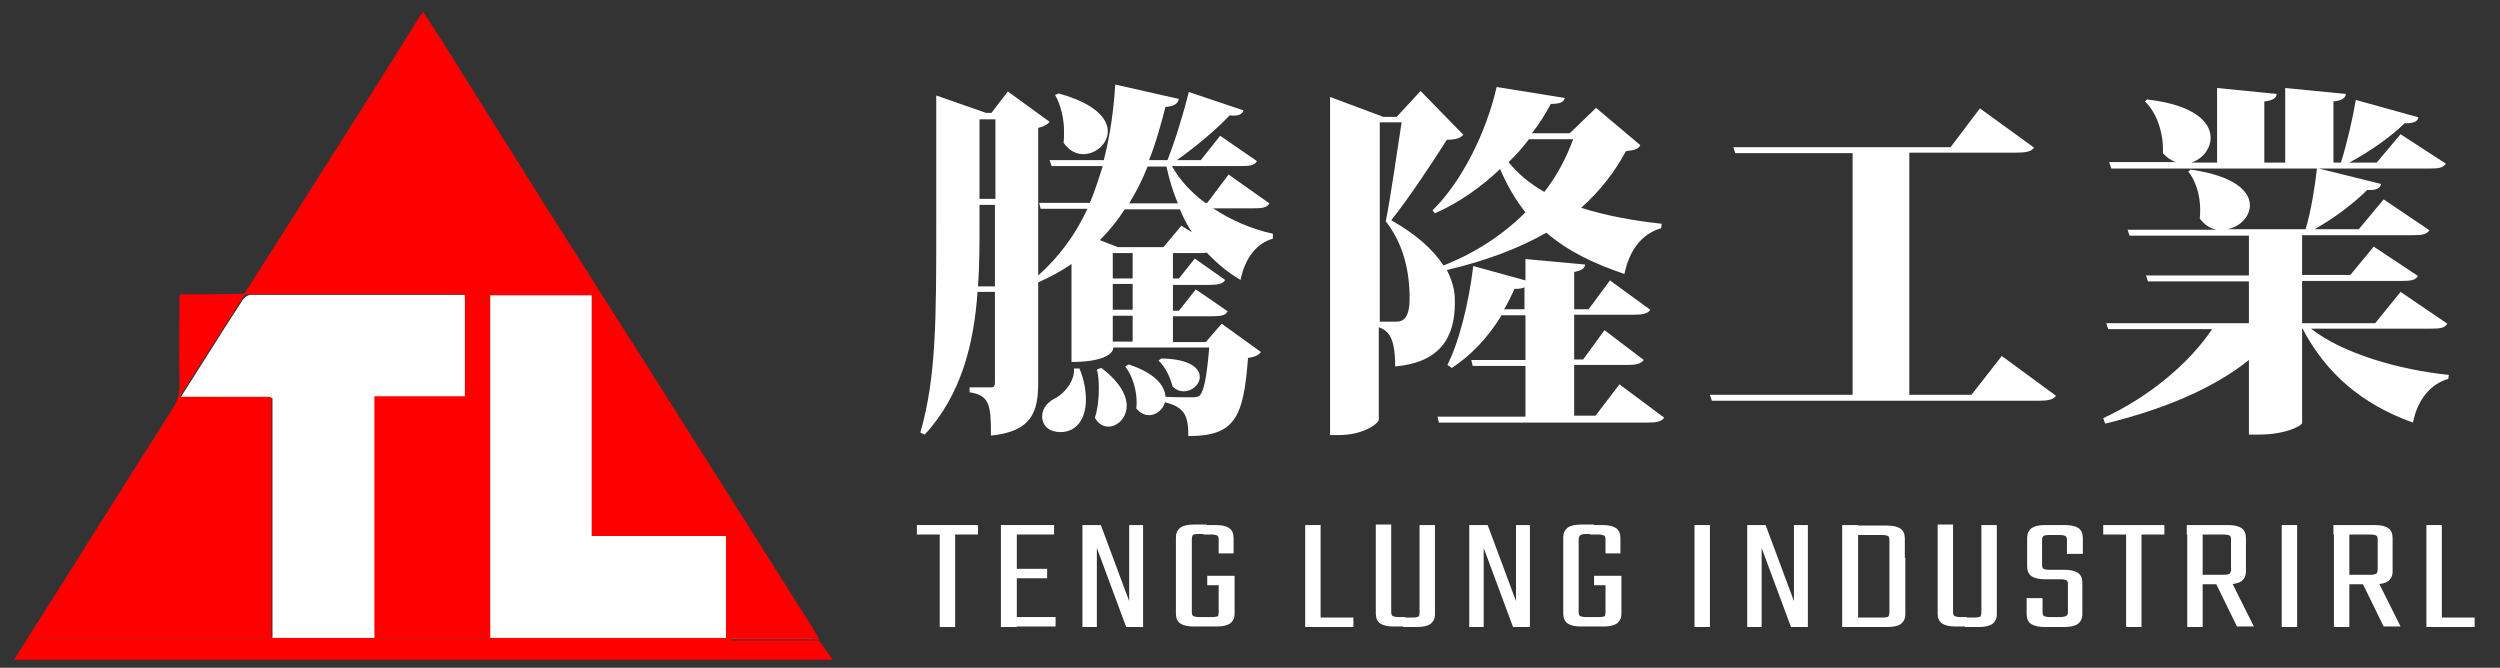 <?xml version="1.0" encoding="utf-8"?>
<!-- Generator: Adobe Illustrator 27.7.0, SVG Export Plug-In . SVG Version: 6.00 Build 0)  -->
<svg version="1.1" id="圖層_1" xmlns="http://www.w3.org/2000/svg" xmlns:xlink="http://www.w3.org/1999/xlink" x="0px" y="0px"
	 viewBox="0 0 502.8 134.3" style="enable-background:new 0 0 502.8 134.3;" xml:space="preserve">
<rect x="0" y="0" width="502.8" height="134.3" fill="#333333" stroke="none"/>
<style type="text/css">
	.st0{fill:#FF0000;}
	.st1{fill:#FF1212;}
	.st2{fill:#FF4141;}
	.st3{fill:#FFFFFF;}
	.st4{fill:#FF1111;}
	.st5{fill:#FF1818;}
</style>
<g>
	<g>
		<path class="st0" d="M122.7,61.9c5.4,8.4,10.7,16.9,16.1,25.4c7.1,11.2,14.2,22.4,21.3,33.7c1.5,2.3,3,4.7,4.4,7.1
			c0.1,0.2,0.1,0.4,0.2,0.6c-0.5-0.1-1.1-0.2-1.6-0.2c-3,0-6,0-9,0c-2.4,0-4.7,0-7.1,0c0,0.1,0,0.2,0,0.3c5.9,0,11.8,0,17.7,0
			c0.9,1.2,1.8,2.5,2.8,3.9c-55,0-109.8,0-164.7,0c1.1-1.7,2.1-3.3,3.1-4.9c3.9-6.2,7.9-12.4,11.8-18.7c5.7-9,11.3-17.9,17-26.9
			c1-1.6,1.5-3.1,1.4-5c-0.1-5.9,0-11.9,0-17.8c0.1-0.1,0.2-0.1,0.3-0.2c3.9,0,7.9,0,11.8-0.1c1.3,0,1-0.1,1.3-0.6
			c3.6-5.6,7.4-11.6,11-17.3c4.4-6.9,8.8-13.9,13.2-20.8c3.6-5.7,7.2-11.4,10.7-17.1c0.2-0.3,0.4-0.5,0.7-0.9c1.3,2,2.6,4,3.9,6
			c7.3,11.7,14.7,23.4,22,35.1c2.5,3.9,5,7.8,7.4,11.6 M117.6,56.7 M54.4,79.8c0.1,0.1,0.1,0.2,0.2,0.2c0,0.5,0,1,0,1.5
			c0,15.1,0,30.2,0,45.3c0,0.5,0,1,0,1.4c6.9,0,13.7,0,20.5,0c0-16.2,0-32.3,0-48.6c6.2,0,12.2,0,18.2,0c0-6.8,0-13.5,0-20.3
			c-0.3,0-0.4-0.1-0.6-0.1c-14.2,0-28.9,0-43.1,0c-0.5,0-0.6,0.4-0.9,0.9c-2.4,3.7-4.7,7.4-7.1,11.1c-1.7,2.7-3.5,5.5-5.4,8.5
			C42.5,79.8,48.4,79.8,54.4,79.8z M119,107.8c0-16.2,0-32.3,0-48.4c-6.8,0-13.6,0-20.4,0c0,23,0,45.9,0,68.9c15.9,0,31.6,0,47.4,0
			c0-6.9,0-13.6,0-20.5C137.1,107.8,128.1,107.8,119,107.8z M6.1,128.4c0,0,0,0.1,0,0.1c16,0,32,0,47.9,0c0,0,0-0.1,0-0.1
			C38.1,128.4,22.1,128.4,6.1,128.4z M75.8,128.4c0,0,0,0.1,0,0.1c7.4,0,14.8,0,22.2,0c0,0,0-0.1,0-0.1
			C90.6,128.4,83.2,128.4,75.8,128.4z"/>
		<path class="st1" d="M164.6,128.6c-5.9,0-11.8,0-17.7,0c0-0.1,0-0.2,0-0.3c2.4,0,4.7,0,7.1,0c3,0,6,0,9,0
			C163.6,128.4,164.1,128.5,164.6,128.6C164.6,128.6,164.6,128.6,164.6,128.6z"/>
		<path class="st2" d="M36.3,59c-0.1,0.1-0.2,0.1-0.3,0.2C36.1,59.1,36.2,59,36.3,59z"/>
		<path class="st3" d="M54.4,79.8c-5.9,0-11.9,0-18,0c1.9-3,3.6-5.7,5.4-8.5c2.3-3.7,4.7-7.4,7.1-11.1c0.3-0.4,1-0.9,1.5-0.9
			c14.2,0,28.4,0,42.5,0c0.2,0,0.3,0,0.6,0.1c0,6.7,0,13.4,0,20.3c-6,0-12.1,0-18.2,0c0,16.2,0,32.4,0,48.6c-6.9,0-13.6,0-20.5,0
			c0-0.5,0-1,0-1.4c0-15.1,0-30.2,0-45.3c0-0.5,0-1,0-1.5C54.5,80,54.4,79.9,54.4,79.8z"/>
		<path class="st3" d="M119,107.8c9.1,0,18,0,27,0c0,6.9,0,13.6,0,20.5c-15.8,0-31.5,0-47.4,0c0-22.9,0-45.9,0-68.9
			c6.8,0,13.5,0,20.4,0C119,75.5,119,91.6,119,107.8z"/>
		<path class="st4" d="M6.1,128.4c16,0,31.9,0,47.9,0c0,0,0,0.1,0,0.1c-16,0-32,0-47.9,0C6.1,128.5,6.1,128.5,6.1,128.4z"/>
		<path class="st1" d="M75.8,128.4c7.4,0,14.8,0,22.2,0c0,0,0,0.1,0,0.1c-7.4,0-14.8,0-22.2,0C75.8,128.5,75.8,128.5,75.8,128.4z"/>
		<path class="st5" d="M54.4,79.8c0.1,0.1,0.1,0.2,0.2,0.2C54.5,80,54.4,79.9,54.4,79.8z"/>
	</g>
</g>
<g>
	<path class="st3" d="M256,48c-3.2,0.9-5.6,3.8-6.5,8.3c-2.6-1.5-4.8-3.4-6.8-5.5c-0.4,0.1-1,0.1-1.6,0.1h-5.2V56h1.2l3.2-4l6.1,4.3
		c-0.4,0.8-1.5,1-3.2,1h-7.3v5.2h1.2l3.4-4.3l6.4,4.4c-0.4,0.9-1.5,1-3.2,1h-7.8v5.2h6.6l3.2-3.7l7.9,5.7c-0.4,0.6-1.3,1-2.6,1.2
		c-0.9,12.1-2.7,15.7-12,15.7c0-4.2-0.8-5.8-4.7-6.8c-0.4,1.5-1.8,2.6-3.2,2.6c-0.9,0-1.8-0.4-2.6-1.4c0.1-0.4,0.1-0.8,0.1-1.2
		c0-2.6-0.9-5.4-2.3-7.2l0.7-0.4c5.5,1.8,7.3,4.4,7.4,6.5c1.5,0.1,4,0.1,5,0.1c1,0,1.4,0,1.8-0.3c0.9-0.7,1.5-3.7,2-9.7h-19.3
		c0,1.5-2.6,2.9-8.4,2.9V53.1c-2,1.4-4.3,2.6-6.7,3.7V77c0,5.7-1.2,9.8-9.5,10.6c0-6-0.2-8.1-4.3-8.7v-1h4.5c0.4,0,0.6-0.3,0.6-1
		V58.7h-3.5c-0.7,10.1-3.1,20.5-10.6,28.7l-0.9-0.4c3.2-11.1,3.2-22.8,3.2-41.8v-26l10,3.5h1.1l3.3-4.3l8.4,6.1
		c-0.4,0.5-1.2,1-2.3,1.2v29.7c4.3-3.8,7.6-8.4,9.9-13.4h-9.4l-0.3-1.2h10.2c1-2.4,1.8-4.9,2.6-7.4h-10.3l-0.4-1.2h10.9
		c1.3-5.1,2-10.2,2.3-15.2l12.8,2.9c-0.2,0.9-0.9,1.5-2.7,1.6c-0.9,3.5-1.9,7.2-3.3,10.7h3.7c1.6-4,3.3-9.7,4.3-13.7l11,3.7
		c-0.3,0.8-1,1.2-2.8,1c-2.6,2.8-6.8,6.3-10.6,9h4.8l3.9-4.9l7.4,5.1c-0.5,0.9-1.5,1-3.4,1h-13.7c1.6,2.9,4,5.4,6.7,7.4h0.4l4.3-5.7
		l8.2,5.8c-0.5,0.9-1.5,1-3.4,1h-7.9c3.6,2.4,7.8,4.2,12,5.1L256,48z M197,45.2c0,3.8,0,8.1-0.3,12.4h3.4V41.2H197V45.2z M200.2,24
		H197V40h3.2V24z M217.1,74.1c1,2.4,1.3,4.6,1.3,6.3c0,3.7-1.8,6.5-5.1,6.5c-2.1,0-3.7-1.1-3.7-3.2c0-1.7,1.3-3,2.8-3.7
		c1.8-1,3.8-3.5,3.6-5.9H217.1z M212.9,18.8c7.4,2,9.9,5.1,9.9,7.6c0,2.5-2.4,4.6-4.9,4.6c-1.5,0-2.9-0.7-4-2.3
		c0.1-0.7,0.1-1.5,0.1-2.3c0-2.6-0.7-5.4-1.8-7.3L212.9,18.8z M221.5,74c3.7,2.8,5.1,5.5,5.1,7.6c0,2.5-1.9,4.2-3.7,4.2
		c-1,0-2.1-0.6-2.7-1.8c0.6-1.8,0.8-3.9,0.8-5.9c0-1.4-0.1-2.7-0.4-3.8L221.5,74z M239.7,46.7c-0.9-1.4-1.7-2.9-2.4-4.6h-11.1
		c-1.4,2.2-3.1,4.3-5,6.2l3.6,1.4h9.2l3.6-4.3L239.7,46.7z M227.8,56v-5.1h-4V56H227.8z M227.8,62.3v-5.2h-4v5.2H227.8z M227.8,68.7
		v-5.2h-4v5.2H227.8z M236.9,40.9c-1-2.3-1.7-4.7-2.3-7.4h-3.8c-1,2.6-2.3,5.1-3.7,7.4H236.9z M233.6,72.1c5.8,0.1,7.7,2,7.7,3.7
		c0,1.5-1.5,2.9-3.2,2.9c-0.7,0-1.5-0.2-2.3-1c-0.4-1.8-1.5-4-2.8-5.2L233.6,72.1z"/>
	<path class="st3" d="M329.9,29.2c-0.4,0.8-1.2,1-2.9,1.2c-2.3,4.3-5.3,8.1-9,11.4c5.1,1.6,10.6,2.6,16.2,3.2l-0.1,0.9
		c-3.9,1.1-6.4,4.4-7.4,9.2c-6.2-2.1-11.4-4.6-15.7-8.3c-5.6,3.2-12.3,5.7-20,7.5c1.6,3.2,1.6,5.1,1.6,6.6c0,7-3,12-12,12.8
		c0-6.3-1.6-7.2-3.3-7.9v18.6c0,0.7-3,3.1-8,3.1h-1.8v-68l10.7,4h2.7l4.8-5.2l8.6,8.8c-0.6,0.7-1.5,1-3.3,1
		c-2.6,4.1-7.6,11.7-11.2,16.2c4.8,2.7,8.4,5.8,10.5,9.1c6.6-2.6,12.1-6.3,16.5-10.7c-2-2.5-3.7-5.4-5.1-8.7
		c-3.8,3.6-8.3,6.8-13.1,8.9l-0.5-0.6c5.9-5.7,10.9-15.9,12.9-24.8l13.7,2.2c-0.2,0.8-0.8,1.2-2.8,1.2c-1.1,2-2.3,4-3.8,5.9h7.6
		l5.3-5.1L329.9,29.2z M277.5,64.7h3.2c1.3,0,2.8-0.4,2.8-4.7c0-5.4-1.2-10.9-4.8-15.5c1-4.8,2.3-14.3,3.2-19.9h-4.4V64.7z
		 M325.7,77.3l9,6.7c-0.5,0.8-1.6,1-3.5,1h-41.8l-0.3-1.2h17.7V73.6h-10.6l-0.3-1.2h10.9v-9h-4.8c-2.8,4.6-6.2,8.1-10,10.6l-0.9-0.6
		c2.3-4.5,4.3-12.3,5.2-19.9l10.5,2.9v-4.3l12,1.1c-0.1,0.8-0.7,1.2-2.2,1.5v7.5h2.9l4.3-5.8l8.1,5.9c-0.5,0.8-1.6,1-3.4,1h-11.9v9
		h1.8l4.3-5.9l7.9,6c-0.6,0.8-1.6,1-3.4,1h-10.6v10.2h4.3L325.7,77.3z M306.7,57.7c-0.4,0.3-1.1,0.4-2.1,0.4
		c-0.7,1.5-1.3,2.8-2.1,4.1h4.1V57.7z M307.5,28c-1.2,1.6-2.6,3.2-4.1,4.6c1.9,2.4,4.4,4.4,7.2,6c2.5-3.2,4.4-6.8,5.8-10.6H307.5z"
		/>
	<path class="st3" d="M402.6,71.6l10.9,8c-0.6,0.8-1.5,1-3.7,1h-65.5l-0.4-1.2h28.7V30.8h-23.6l-0.4-1.2h43.7l5.9-7.8l10.9,7.9
		c-0.6,0.8-1.6,1-3.7,1H384v48.7h12.5L402.6,71.6z"/>
	<path class="st3" d="M492.2,65.1c-0.5,0.9-1.5,1-3.5,1h-23.9c6.3,5,17.8,8.3,27.7,9.3l-0.1,0.8c-3.5,1-6.2,4.1-7.1,8.8
		c-10.3-3.7-17.5-9.9-22.2-18.9H463v19c-0.1,0.5-3.2,2.3-8.7,2.3h-2V72.4c-7.2,5.8-17.4,10-28.9,12.8l-0.4-1.1
		c9.5-4.4,17.4-11.2,21.9-17.9H424l-0.4-1.2h28.7v-8.4H432l-0.4-1.2h20.7v-8h-24l-0.4-1.2h17.9c-1.2-0.2-2.5-1-3.4-2.3
		c0.1-0.6,0.1-1.2,0.1-1.8c0-2.8-0.9-5.8-2.4-7.6l0.5-0.4c8.9,1.3,11.9,4.4,11.9,7.2c0,2.3-2.1,4.4-4.6,4.8h15.8
		c1.1-3.6,1.9-8.7,2.3-12.3l12.9,3.2c-0.2,0.9-1,1.3-2.8,1.2c-2.6,2.6-6.5,5.6-10.6,7.9h8.9l5-6l9.2,6.2c-0.6,0.9-1.5,1-3.5,1H463v8
		h9.7l4.7-5.7l8.9,5.9c-0.5,0.9-1.5,1-3.4,1H463V65h14.7l5.1-6.3L492.2,65.1z M424.6,33.8l-0.4-1.2h13.4c-0.9-0.3-1.8-0.9-2.6-1.8
		c0.2-3.7-1.1-8-3.6-10.4l0.4-0.4c9.6,1.1,12.8,4.6,12.8,7.7c0,2.3-1.7,4.3-3.9,5h5.2v-15l12,1.2c-0.1,0.8-0.7,1.3-2.5,1.5v12.3h4.2
		v-15l12.2,1.2c-0.1,0.8-0.7,1.3-2.5,1.5v12.3h1.5c1.2-3.7,2.4-9,3-12.6l12.6,3.5c-0.2,0.9-1,1.2-2.8,1.2c-2.6,2.6-7,5.7-11.1,7.9
		h5.5l4.8-5.7l9.1,5.9c-0.5,0.9-1.5,1-3.4,1H424.6z"/>
</g>
<g>
	<path class="st3" d="M196.7,105.6v1.9h-12.3v-1.9H196.7z M189,105.6h3.1v20.5H189V105.6z"/>
	<path class="st3" d="M201.3,105.6h3.2v20.5h-3.2V105.6z M212,105.6v1.9h-8.7v-1.9H212z M210.6,114.4v1.9h-7.3v-1.9H210.6z
		 M212.3,124.1v1.9h-9v-1.9H212.3z"/>
	<path class="st3" d="M227,105.6h2.9v20.5h-3.4l-5.9-15.9v15.9h-2.9v-20.5h3.7l5.7,15.3V105.6z"/>
	<path class="st3" d="M239.7,108.5v14.6c0,0.4,0.1,0.7,0.3,0.8c0.2,0.1,0.6,0.2,1.1,0.2h1.3v1.9h-2.3c-1.2,0-2.1-0.2-2.7-0.6
		c-0.6-0.4-0.9-1.1-0.9-2v-15.3c0-0.9,0.3-1.5,0.9-2c0.6-0.4,1.5-0.6,2.7-0.6h2.6v1.9h-1.7c-0.6,0-1,0.1-1.1,0.2
		C239.8,107.8,239.7,108.1,239.7,108.5z M245.1,111.3v-2.8c0-0.4-0.1-0.7-0.3-0.8c-0.2-0.1-0.6-0.2-1.2-0.2h-1.6v-1.9h2.5
		c1.2,0,2.1,0.2,2.7,0.6c0.6,0.4,0.9,1.1,0.9,2v3.1H245.1z M245.1,123.1v-6.1h3.2v6.4c0,0.9-0.3,1.5-0.9,2c-0.6,0.4-1.5,0.6-2.7,0.6
		h-2.5v-1.9h1.6c0.6,0,1-0.1,1.2-0.2C245,123.8,245.1,123.5,245.1,123.1z M248.3,115.8v1.9h-5.5v-1.9H248.3z"/>
	<path class="st3" d="M262.5,105.6h3.1v20.5h-3.1V105.6z M264.4,126.1v-1.9h7.8v1.9H264.4z"/>
	<path class="st3" d="M279.8,105.6v17.5c0,0.4,0.1,0.7,0.3,0.8c0.2,0.1,0.6,0.2,1.1,0.2h1.4v1.9h-2.3c-1.2,0-2.1-0.2-2.7-0.6
		c-0.6-0.4-0.9-1.1-0.9-2v-17.9H279.8z M285.5,123.1v-17.5h3.1v17.9c0,0.9-0.3,1.5-0.9,2c-0.6,0.4-1.5,0.6-2.7,0.6h-2.8v-1.9h1.9
		c0.6,0,1-0.1,1.2-0.2C285.5,123.8,285.5,123.5,285.5,123.1z"/>
	<path class="st3" d="M304.8,105.6h2.9v20.5h-3.4l-5.9-15.9v15.9h-2.9v-20.5h3.7l5.7,15.3V105.6z"/>
	<path class="st3" d="M317.5,108.5v14.6c0,0.4,0.1,0.7,0.3,0.8c0.2,0.1,0.6,0.2,1.1,0.2h1.3v1.9H318c-1.2,0-2.1-0.2-2.7-0.6
		c-0.6-0.4-0.9-1.1-0.9-2v-15.3c0-0.9,0.3-1.5,0.9-2c0.6-0.4,1.5-0.6,2.7-0.6h2.6v1.9H319c-0.6,0-1,0.1-1.1,0.2
		C317.6,107.8,317.5,108.1,317.5,108.5z M322.9,111.3v-2.8c0-0.4-0.1-0.7-0.3-0.8c-0.2-0.1-0.6-0.2-1.2-0.2h-1.6v-1.9h2.5
		c1.2,0,2.1,0.2,2.7,0.6c0.6,0.4,0.9,1.1,0.9,2v3.1H322.9z M322.9,123.1v-6.1h3.2v6.4c0,0.9-0.3,1.5-0.9,2c-0.6,0.4-1.5,0.6-2.7,0.6
		h-2.5v-1.9h1.6c0.6,0,1-0.1,1.2-0.2C322.8,123.8,322.9,123.5,322.9,123.1z M326.1,115.8v1.9h-5.5v-1.9H326.1z"/>
	<path class="st3" d="M340.8,105.6h3.1v20.5h-3.1V105.6z"/>
	<path class="st3" d="M360.7,105.6h2.9v20.5h-3.4l-5.9-15.9v15.9h-2.9v-20.5h3.7l5.7,15.3V105.6z"/>
	<path class="st3" d="M370.5,105.6h3.2v20.5h-3.2V105.6z M380,113v-4.4c0-0.4-0.1-0.7-0.3-0.8c-0.2-0.1-0.6-0.2-1.2-0.2h-6.3v-1.9
		h7.3c1.2,0,2.1,0.2,2.7,0.6c0.6,0.4,0.9,1.1,0.9,2v4.8H380z M380,123.1v-10.9h3.2v11.3c0,0.9-0.3,1.5-0.9,2
		c-0.6,0.4-1.5,0.6-2.7,0.6h-7.3v-1.9h6.3c0.6,0,1-0.1,1.2-0.2C379.9,123.8,380,123.5,380,123.1z"/>
	<path class="st3" d="M392.8,105.6v17.5c0,0.4,0.1,0.7,0.3,0.8c0.2,0.1,0.6,0.2,1.1,0.2h1.4v1.9h-2.3c-1.2,0-2.1-0.2-2.7-0.6
		c-0.6-0.4-0.9-1.1-0.9-2v-17.9H392.8z M398.5,123.1v-17.5h3.1v17.9c0,0.9-0.3,1.5-0.9,2c-0.6,0.4-1.5,0.6-2.7,0.6h-2.8v-1.9h1.9
		c0.6,0,1-0.1,1.2-0.2C398.4,123.8,398.5,123.5,398.5,123.1z"/>
	<path class="st3" d="M415.9,123.1v-5.6c0-0.4-0.1-0.7-0.3-0.8c-0.2-0.1-0.6-0.2-1.2-0.2h-3.1c-1.2,0-2.1-0.2-2.7-0.6
		c-0.6-0.4-0.9-1.1-0.9-2v-5.7c0-0.9,0.3-1.5,0.9-2c0.6-0.4,1.5-0.6,2.7-0.6h4c1.2,0,2.1,0.2,2.7,0.6c0.6,0.4,0.9,1.1,0.9,2v3.2
		h-3.2v-2.8c0-0.4-0.1-0.7-0.3-0.8c-0.2-0.1-0.6-0.2-1.2-0.2h-2.1c-0.6,0-1,0.1-1.1,0.2c-0.2,0.1-0.3,0.4-0.3,0.8v5
		c0,0.4,0.1,0.7,0.3,0.8c0.2,0.1,0.6,0.2,1.1,0.2h3.1c1.2,0,2.1,0.2,2.7,0.6c0.6,0.4,0.9,1.1,0.9,2v6.3c0,0.9-0.3,1.5-0.9,2
		c-0.6,0.4-1.5,0.6-2.7,0.6h-4c-1.2,0-2.1-0.2-2.7-0.6c-0.6-0.4-0.9-1.1-0.9-2v-3.2h3.2v2.8c0,0.4,0.1,0.7,0.3,0.8
		c0.2,0.1,0.6,0.2,1.1,0.2h2.1c0.6,0,1-0.1,1.2-0.2C415.8,123.8,415.9,123.5,415.9,123.1z"/>
	<path class="st3" d="M435.3,105.6v1.9H423v-1.9H435.3z M427.6,105.6h3.1v20.5h-3.1V105.6z"/>
	<path class="st3" d="M448.7,114.5v-6c0-0.4-0.1-0.7-0.3-0.8c-0.2-0.1-0.6-0.2-1.2-0.2h-7.4v-1.9h8.3c1.2,0,2.1,0.2,2.7,0.6
		c0.6,0.4,0.9,1.1,0.9,2v6.7c0,0.9-0.3,1.5-0.9,2c-0.6,0.4-1.5,0.6-2.7,0.6h-6.4v-1.9h5.5c0.6,0,1-0.1,1.2-0.2
		C448.6,115.2,448.7,115,448.7,114.5z M439.9,105.6h3.1v20.5h-3.1V105.6z M445.3,116.6h3.3l4.7,9.4h-3.4L445.3,116.6z"/>
	<path class="st3" d="M458.9,105.6h3.1v20.5h-3.1V105.6z"/>
	<path class="st3" d="M478.2,114.5v-6c0-0.4-0.1-0.7-0.3-0.8c-0.2-0.1-0.6-0.2-1.2-0.2h-7.4v-1.9h8.3c1.2,0,2.1,0.2,2.7,0.6
		c0.6,0.4,0.9,1.1,0.9,2v6.7c0,0.9-0.3,1.5-0.9,2c-0.6,0.4-1.5,0.6-2.7,0.6h-6.4v-1.9h5.5c0.6,0,1-0.1,1.2-0.2
		C478.1,115.2,478.2,115,478.2,114.5z M469.4,105.6h3.1v20.5h-3.1V105.6z M474.8,116.6h3.3l4.7,9.4h-3.4L474.8,116.6z"/>
	<path class="st3" d="M488,105.6h3.1v20.5H488V105.6z M489.9,126.1v-1.9h7.8v1.9H489.9z"/>
</g>
</svg>
